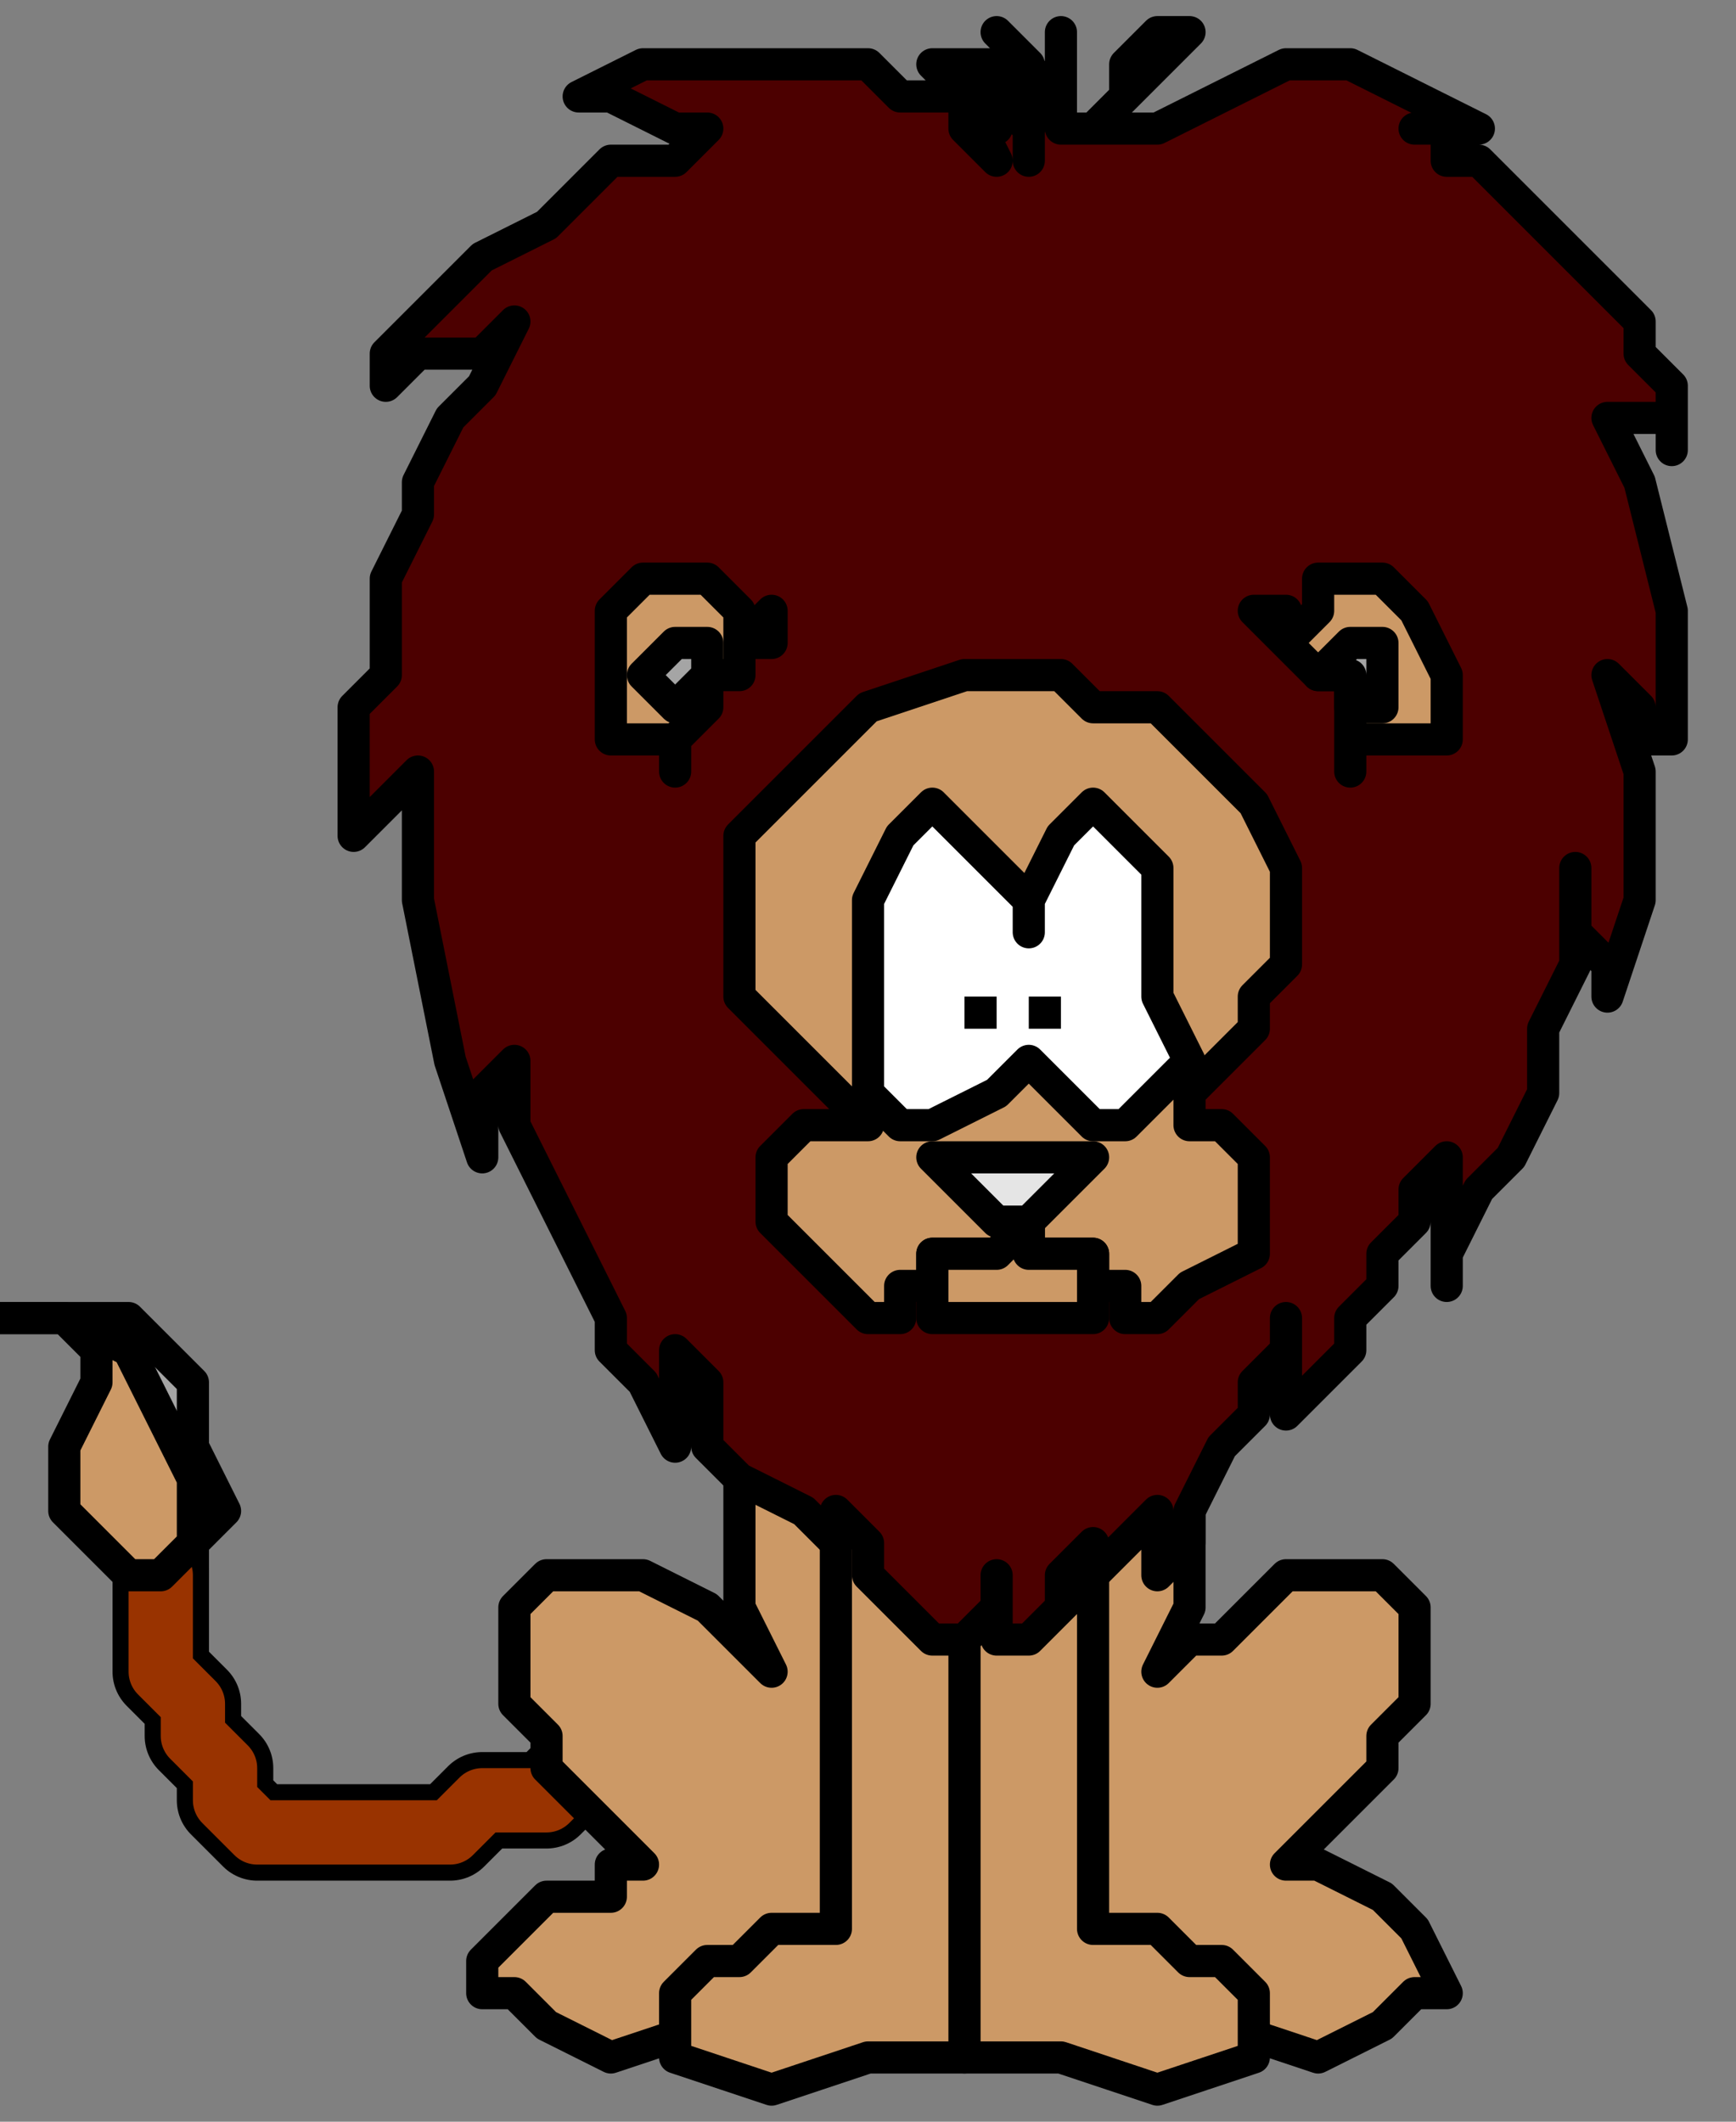 <?xml version="1.0" encoding="UTF-8" standalone="no"?>
<svg
   xmlns:dc="http://purl.org/dc/elements/1.1/"
   xmlns:cc="http://creativecommons.org/ns#"
   xmlns:rdf="http://www.w3.org/1999/02/22-rdf-syntax-ns#"
   xmlns:svg="http://www.w3.org/2000/svg"
   xmlns="http://www.w3.org/2000/svg"
   xmlns:sodipodi="http://sodipodi.sourceforge.net/DTD/sodipodi-0.dtd"
   xmlns:inkscape="http://www.inkscape.org/namespaces/inkscape"
   version="1.0"
   width="14.287mm"
   height="17.462mm"
   id="svg45"
   sodipodi:docname="CCAT021.WMF">
  <rect width="100%" height="100%" fill="#808080" stroke="none"/>
  <sodipodi:namedview
     pagecolor="#ffffff"
     bordercolor="#666666"
     borderopacity="1"
     objecttolerance="10"
     gridtolerance="10"
     guidetolerance="10"
     inkscape:pageopacity="0"
     inkscape:pageshadow="2"
     inkscape:window-width="640"
     inkscape:window-height="480"
     id="namedview47" />
  <defs
     id="defs3">
    <pattern
       id="WMFhbasepattern"
       patternUnits="userSpaceOnUse"
       width="6"
       height="6"
       x="0"
       y="0" />
  </defs>
  <path
     style="fill:none;stroke:none;"
     d="  M 0,0   L 53,0   L 53,65   L 0,65   z "
     id="path5" />
  <path
     style="fill:#a5a5a5;fill-rule:evenodd;fill-opacity:1;stroke:#000000;stroke-width:1px;stroke-linecap:round;stroke-linejoin:round;stroke-miterlimit:4;stroke-dasharray:none;stroke-opacity:1;"
     d="  M 0,41   L 3,41   L 4,41   L 5,42   L 5,42   L 6,43   L 6,45   L 7,47   L 7,47   L 6,48   L 6,49   L 5,49   L 5,49   L 5,48   L 6,46   L 5,45   L 5,45   L 4,43   L 3,41   L 0,41  z "
     id="path7" />
  <path
     style="fill:none;stroke:#000000;stroke-width:3px;stroke-linecap:round;stroke-linejoin:round;stroke-miterlimit:4;stroke-dasharray:none;stroke-opacity:1;"
     d="  M 18,55   L 17,56   L 15,56   L 14,57   L 13,57   L 12,57   L 10,57   L 9,57   L 9,57   L 8,57   L 7,56   L 7,55   L 6,54   L 6,53   L 5,52   L 5,50   L 5,49  "
     id="path9" />
  <path
     style="fill:none;stroke:#993300;stroke-width:2px;stroke-linecap:round;stroke-linejoin:round;stroke-miterlimit:4;stroke-dasharray:none;stroke-opacity:1;"
     d="  M 18,55   L 17,56   L 15,56   L 14,57   L 13,57   L 12,57   L 10,57   L 9,57   L 9,57   L 8,57   L 7,56   L 7,55   L 6,54   L 6,53   L 5,52   L 5,50   L 5,49  "
     id="path11" />
  <path
     style="fill:#cc9966;fill-rule:evenodd;fill-opacity:1;stroke:none;"
     d="  M 37,45   L 37,47   L 37,50   L 36,52   L 36,52   L 37,51   L 38,51   L 39,50   L 40,49   L 41,49   L 41,49   L 42,49   L 42,49   L 43,49   L 44,50   L 44,53   L 44,53   L 43,54   L 43,55   L 42,56   L 41,57   L 40,58   L 40,58   L 40,58   L 41,58   L 43,59   L 44,60   L 45,62   L 45,62   L 44,62   L 43,63   L 41,64   L 41,64   L 38,63   L 34,63   L 30,62   L 30,62   L 27,63   L 22,63   L 19,64   L 19,64   L 17,63   L 16,62   L 15,62   L 15,62   L 15,61   L 16,60   L 17,59   L 18,59   L 19,59   L 19,58   L 20,58   L 20,58   L 20,58   L 19,57   L 18,56   L 17,55   L 17,54   L 16,53   L 16,53   L 16,50   L 17,49   L 18,49   L 18,49   L 20,49   L 22,50   L 24,52   L 24,52   L 23,50   L 23,47   L 23,45  z "
     id="path13" />
  <path
     style="fill:none;stroke:#000000;stroke-width:1px;stroke-linecap:round;stroke-linejoin:round;stroke-miterlimit:4;stroke-dasharray:none;stroke-opacity:1;"
     d="  M 37,45   L 37,47   L 37,50   L 36,52   L 36,52   L 37,51   L 38,51   L 39,50   L 40,49   L 41,49   L 41,49   L 42,49   L 42,49   L 43,49   L 44,50   L 44,53   L 44,53   L 43,54   L 43,55   L 42,56   L 41,57   L 40,58   L 40,58   L 40,58   L 41,58   L 43,59   L 44,60   L 45,62   L 45,62   L 44,62   L 43,63   L 41,64   L 41,64   L 38,63   L 34,63   L 30,62   L 30,62   L 27,63   L 22,63   L 19,64   L 19,64   L 17,63   L 16,62   L 15,62   L 15,62   L 15,61   L 16,60   L 17,59   L 18,59   L 19,59   L 19,58   L 20,58   L 20,58   L 20,58   L 19,57   L 18,56   L 17,55   L 17,54   L 16,53   L 16,53   L 16,50   L 17,49   L 18,49   L 18,49   L 20,49   L 22,50   L 24,52   L 24,52   L 23,50   L 23,47   L 23,45  "
     id="path15" />
  <path
     style="fill:#cc9966;fill-rule:evenodd;fill-opacity:1;stroke:#000000;stroke-width:1px;stroke-linecap:round;stroke-linejoin:round;stroke-miterlimit:4;stroke-dasharray:none;stroke-opacity:1;"
     d="  M 30,50   L 30,64   L 33,64   L 36,65   L 39,64   L 39,64   L 39,63   L 39,63   L 39,62   L 39,62   L 38,61   L 37,61   L 36,60   L 36,60   L 35,60   L 34,60   L 34,60   L 34,60   L 34,55   L 34,50   L 34,46   L 34,46   L 34,47   L 33,47   L 32,48   L 31,49   L 31,49   L 30,50  z "
     id="path17" />
  <path
     style="fill:#cc9966;fill-rule:evenodd;fill-opacity:1;stroke:#000000;stroke-width:1px;stroke-linecap:round;stroke-linejoin:round;stroke-miterlimit:4;stroke-dasharray:none;stroke-opacity:1;"
     d="  M 30,50   L 30,64   L 27,64   L 24,65   L 21,64   L 21,64   L 21,63   L 21,63   L 21,62   L 21,62   L 22,61   L 23,61   L 24,60   L 24,60   L 25,60   L 25,60   L 26,60   L 26,60   L 26,55   L 26,50   L 26,46   L 26,46   L 26,47   L 27,47   L 28,48   L 29,49   L 29,49   L 30,50  z "
     id="path19" />
  <path
     style="fill:#4c0000;fill-rule:evenodd;fill-opacity:1;stroke:#000000;stroke-width:1px;stroke-linecap:round;stroke-linejoin:round;stroke-miterlimit:4;stroke-dasharray:none;stroke-opacity:1;"
     d="  M 37,1   L 36,1   L 35,2   L 35,3   L 34,4   L 34,4   L 33,4   L 33,4   L 33,1   L 33,2   L 32,4   L 32,5   L 32,5   L 32,4   L 32,2   L 31,1   L 31,1   L 32,2   L 32,3   L 32,4   L 32,4   L 31,3   L 31,2   L 30,2   L 30,2   L 30,2   L 31,3   L 31,4   L 31,4   L 30,3   L 30,2   L 29,2   L 29,2   L 30,3   L 30,4   L 31,5   L 31,5   L 30,3   L 28,3   L 27,2   L 26,2   L 25,2   L 25,2   L 23,2   L 20,2   L 18,3   L 18,3   L 19,3   L 21,4   L 22,4   L 22,4   L 21,5   L 19,5   L 18,6   L 17,7   L 15,8   L 14,9   L 13,10   L 12,11   L 12,12   L 12,12   L 13,11   L 15,11   L 16,10   L 16,10   L 15,12   L 14,13   L 13,15   L 13,16   L 12,18   L 12,19   L 12,21   L 11,22   L 11,24   L 11,25   L 11,26   L 11,26   L 12,25   L 12,25   L 13,24   L 13,24   L 13,28   L 14,33   L 15,36   L 15,36   L 15,35   L 15,34   L 16,33   L 16,33   L 16,35   L 17,37   L 18,39   L 19,41   L 19,42   L 20,43   L 21,45   L 21,45   L 21,44   L 21,43   L 21,42   L 21,42   L 22,43   L 22,45   L 23,46   L 25,47   L 26,48   L 26,48   L 26,47   L 26,47   L 26,47   L 26,47   L 27,48   L 27,49   L 28,50   L 29,51   L 29,51   L 29,51   L 30,51   L 31,50   L 31,49   L 31,49   L 31,50   L 31,51   L 32,51   L 32,51   L 33,50   L 33,49   L 34,48   L 34,48   L 33,49   L 33,49   L 33,50   L 33,50   L 34,49   L 35,48   L 36,47   L 36,47   L 36,47   L 36,48   L 36,49   L 36,49   L 37,48   L 37,47   L 38,45   L 39,44   L 39,43   L 40,42   L 40,41   L 40,41   L 40,42   L 40,43   L 40,44   L 40,44   L 41,43   L 42,42   L 42,41   L 43,40   L 43,39   L 44,38   L 44,37   L 45,36   L 45,36   L 45,37   L 45,39   L 45,40   L 45,40   L 45,39   L 46,37   L 47,36   L 48,34   L 48,33   L 48,32   L 49,30   L 49,29   L 49,27   L 49,27   L 49,29   L 50,30   L 50,31   L 50,31   L 51,28   L 51,24   L 50,21   L 50,21   L 51,22   L 51,23   L 52,23   L 52,23   L 52,19   L 51,15   L 50,13   L 50,13   L 51,13   L 52,13   L 52,14   L 52,14   L 52,13   L 52,12   L 51,11   L 51,10   L 50,9   L 49,8   L 49,8   L 48,7   L 47,6   L 47,6   L 46,5   L 45,5   L 45,4   L 44,4   L 44,4   L 44,4   L 45,4   L 46,4   L 46,4   L 46,4   L 44,3   L 42,2   L 40,2   L 40,2   L 38,3   L 36,4   L 34,4   L 34,4   L 34,4   L 36,2   L 37,1  z "
     id="path21" />
  <path
     style="fill:#cc9966;fill-rule:evenodd;fill-opacity:1;stroke:#000000;stroke-width:1px;stroke-linecap:round;stroke-linejoin:round;stroke-miterlimit:4;stroke-dasharray:none;stroke-opacity:1;"
     d="  M 32,21   L 30,21   L 27,22   L 26,23   L 26,23   L 25,24   L 24,25   L 23,26   L 23,27   L 23,28   L 23,28   L 23,31   L 25,33   L 27,35   L 27,35   L 26,35   L 25,35   L 24,36   L 24,36   L 24,37   L 24,37   L 24,38   L 24,38   L 25,39   L 26,40   L 27,41   L 27,41   L 28,41   L 28,40   L 29,40   L 29,40   L 29,39   L 31,39   L 32,38   L 32,38   L 32,39   L 34,39   L 34,40   L 34,40   L 35,40   L 35,41   L 36,41   L 36,41   L 37,40   L 39,39   L 39,38   L 39,38   L 39,37   L 39,37   L 39,36   L 39,36   L 38,35   L 38,35   L 37,35   L 37,35   L 37,34   L 38,33   L 39,32   L 39,31   L 40,30   L 40,29   L 40,28   L 40,28   L 40,27   L 39,25   L 37,23   L 37,23   L 36,22   L 34,22   L 33,21   L 32,21  z "
     id="path23" />
  <path
     style="fill:#cc9966;fill-rule:evenodd;fill-opacity:1;stroke:#000000;stroke-width:1px;stroke-linecap:round;stroke-linejoin:round;stroke-miterlimit:4;stroke-dasharray:none;stroke-opacity:1;"
     d="  M 34,40   L 34,40   L 34,40   L 34,41   L 34,41   L 33,41   L 32,41   L 32,41   L 32,41   L 31,41   L 30,41   L 29,41   L 29,41   L 29,40   L 29,40   L 29,40   L 29,40   L 29,39   L 31,39   L 32,38   L 32,38   L 32,39   L 34,39   L 34,40  z "
     id="path25" />
  <path
     style="fill:#ffffff;fill-rule:evenodd;fill-opacity:1;stroke:#000000;stroke-width:1px;stroke-linecap:round;stroke-linejoin:round;stroke-miterlimit:4;stroke-dasharray:none;stroke-opacity:1;"
     d="  M 32,29   L 32,28   L 33,26   L 34,25   L 34,25   L 35,26   L 36,27   L 36,29   L 36,31   L 36,31   L 37,33   L 36,34   L 35,35   L 35,35   L 34,35   L 33,34   L 32,33   L 32,33   L 31,34   L 29,35   L 28,35   L 28,35   L 27,34   L 27,33   L 27,31   L 27,31   L 27,28   L 28,26   L 29,25   L 29,25   L 30,26   L 31,27   L 32,28   L 32,29  z "
     id="path27" />
  <path
     style="fill:#000000;fill-rule:evenodd;fill-opacity:1;stroke:none;"
     d="  M 31,32   L 31,32   L 31,32   L 31,32   L 31,32   L 31,31   L 31,31   L 31,31   L 31,31   L 30,31   L 30,31   L 30,32   L 30,32   L 30,32   L 30,32   L 31,32  z "
     id="path29" />
  <path
     style="fill:#000000;fill-rule:evenodd;fill-opacity:1;stroke:none;"
     d="  M 33,32   L 33,32   L 32,32   L 32,32   L 32,32   L 32,31   L 33,31   L 33,31   L 33,31   L 33,31   L 33,31   L 33,32   L 33,32   L 33,32   L 33,32   L 33,32  z "
     id="path31" />
  <path
     style="fill:#e5e5e5;fill-rule:evenodd;fill-opacity:1;stroke:#000000;stroke-width:1px;stroke-linecap:round;stroke-linejoin:round;stroke-miterlimit:4;stroke-dasharray:none;stroke-opacity:1;"
     d="  M 31,36   L 32,36   L 33,36   L 34,36   L 34,36   L 33,37   L 32,38   L 31,38   L 31,38   L 31,38   L 30,37   L 29,36   L 29,36   L 30,36   L 31,36   L 31,36  z "
     id="path33" />
  <path
     style="fill:#cc9966;fill-rule:evenodd;fill-opacity:1;stroke:#000000;stroke-width:1px;stroke-linecap:round;stroke-linejoin:round;stroke-miterlimit:4;stroke-dasharray:none;stroke-opacity:1;"
     d="  M 24,19   L 23,20   L 23,21   L 22,21   L 22,22   L 21,23   L 21,24   L 21,24   L 21,24   L 21,23   L 21,23   L 21,23   L 21,23   L 20,23   L 19,23   L 19,23   L 19,23   L 19,22   L 19,21   L 19,21   L 19,19   L 20,18   L 21,18   L 21,18   L 22,18   L 23,19   L 23,20   L 23,20   L 24,20   L 24,19   L 24,19  z "
     id="path35" />
  <path
     style="fill:#a5a5a5;fill-rule:evenodd;fill-opacity:1;stroke:#000000;stroke-width:1px;stroke-linecap:round;stroke-linejoin:round;stroke-miterlimit:4;stroke-dasharray:none;stroke-opacity:1;"
     d="  M 22,21   L 22,20   L 21,20   L 21,20   L 21,20   L 21,20   L 20,21   L 21,22   L 21,22   L 21,22   L 22,21   L 22,21  z "
     id="path37" />
  <path
     style="fill:#cc9966;fill-rule:evenodd;fill-opacity:1;stroke:#000000;stroke-width:1px;stroke-linecap:round;stroke-linejoin:round;stroke-miterlimit:4;stroke-dasharray:none;stroke-opacity:1;"
     d="  M 39,19   L 40,20   L 41,21   L 42,21   L 42,22   L 42,23   L 42,24   L 42,24   L 42,24   L 42,23   L 42,23   L 42,23   L 43,23   L 44,23   L 44,23   L 44,23   L 45,23   L 45,22   L 45,21   L 45,21   L 44,19   L 43,18   L 42,18   L 42,18   L 41,18   L 41,19   L 40,20   L 40,20   L 40,20   L 40,19   L 39,19  z "
     id="path39" />
  <path
     style="fill:#a5a5a5;fill-rule:evenodd;fill-opacity:1;stroke:#000000;stroke-width:1px;stroke-linecap:round;stroke-linejoin:round;stroke-miterlimit:4;stroke-dasharray:none;stroke-opacity:1;"
     d="  M 41,21   L 42,20   L 42,20   L 42,20   L 42,20   L 43,20   L 43,21   L 43,22   L 43,22   L 42,22   L 42,21   L 41,21  z "
     id="path41" />
  <path
     style="fill:#cc9966;fill-rule:evenodd;fill-opacity:1;stroke:#000000;stroke-width:1px;stroke-linecap:round;stroke-linejoin:round;stroke-miterlimit:4;stroke-dasharray:none;stroke-opacity:1;"
     d="  M 0,41   L 2,41   L 4,42   L 5,44   L 5,44   L 6,46   L 6,48   L 5,49   L 5,49   L 4,49   L 3,48   L 2,47   L 2,47   L 2,45   L 3,43   L 3,42   L 3,42   L 2,41   L 2,41   L 0,41  z "
     id="path43" />
</svg>
